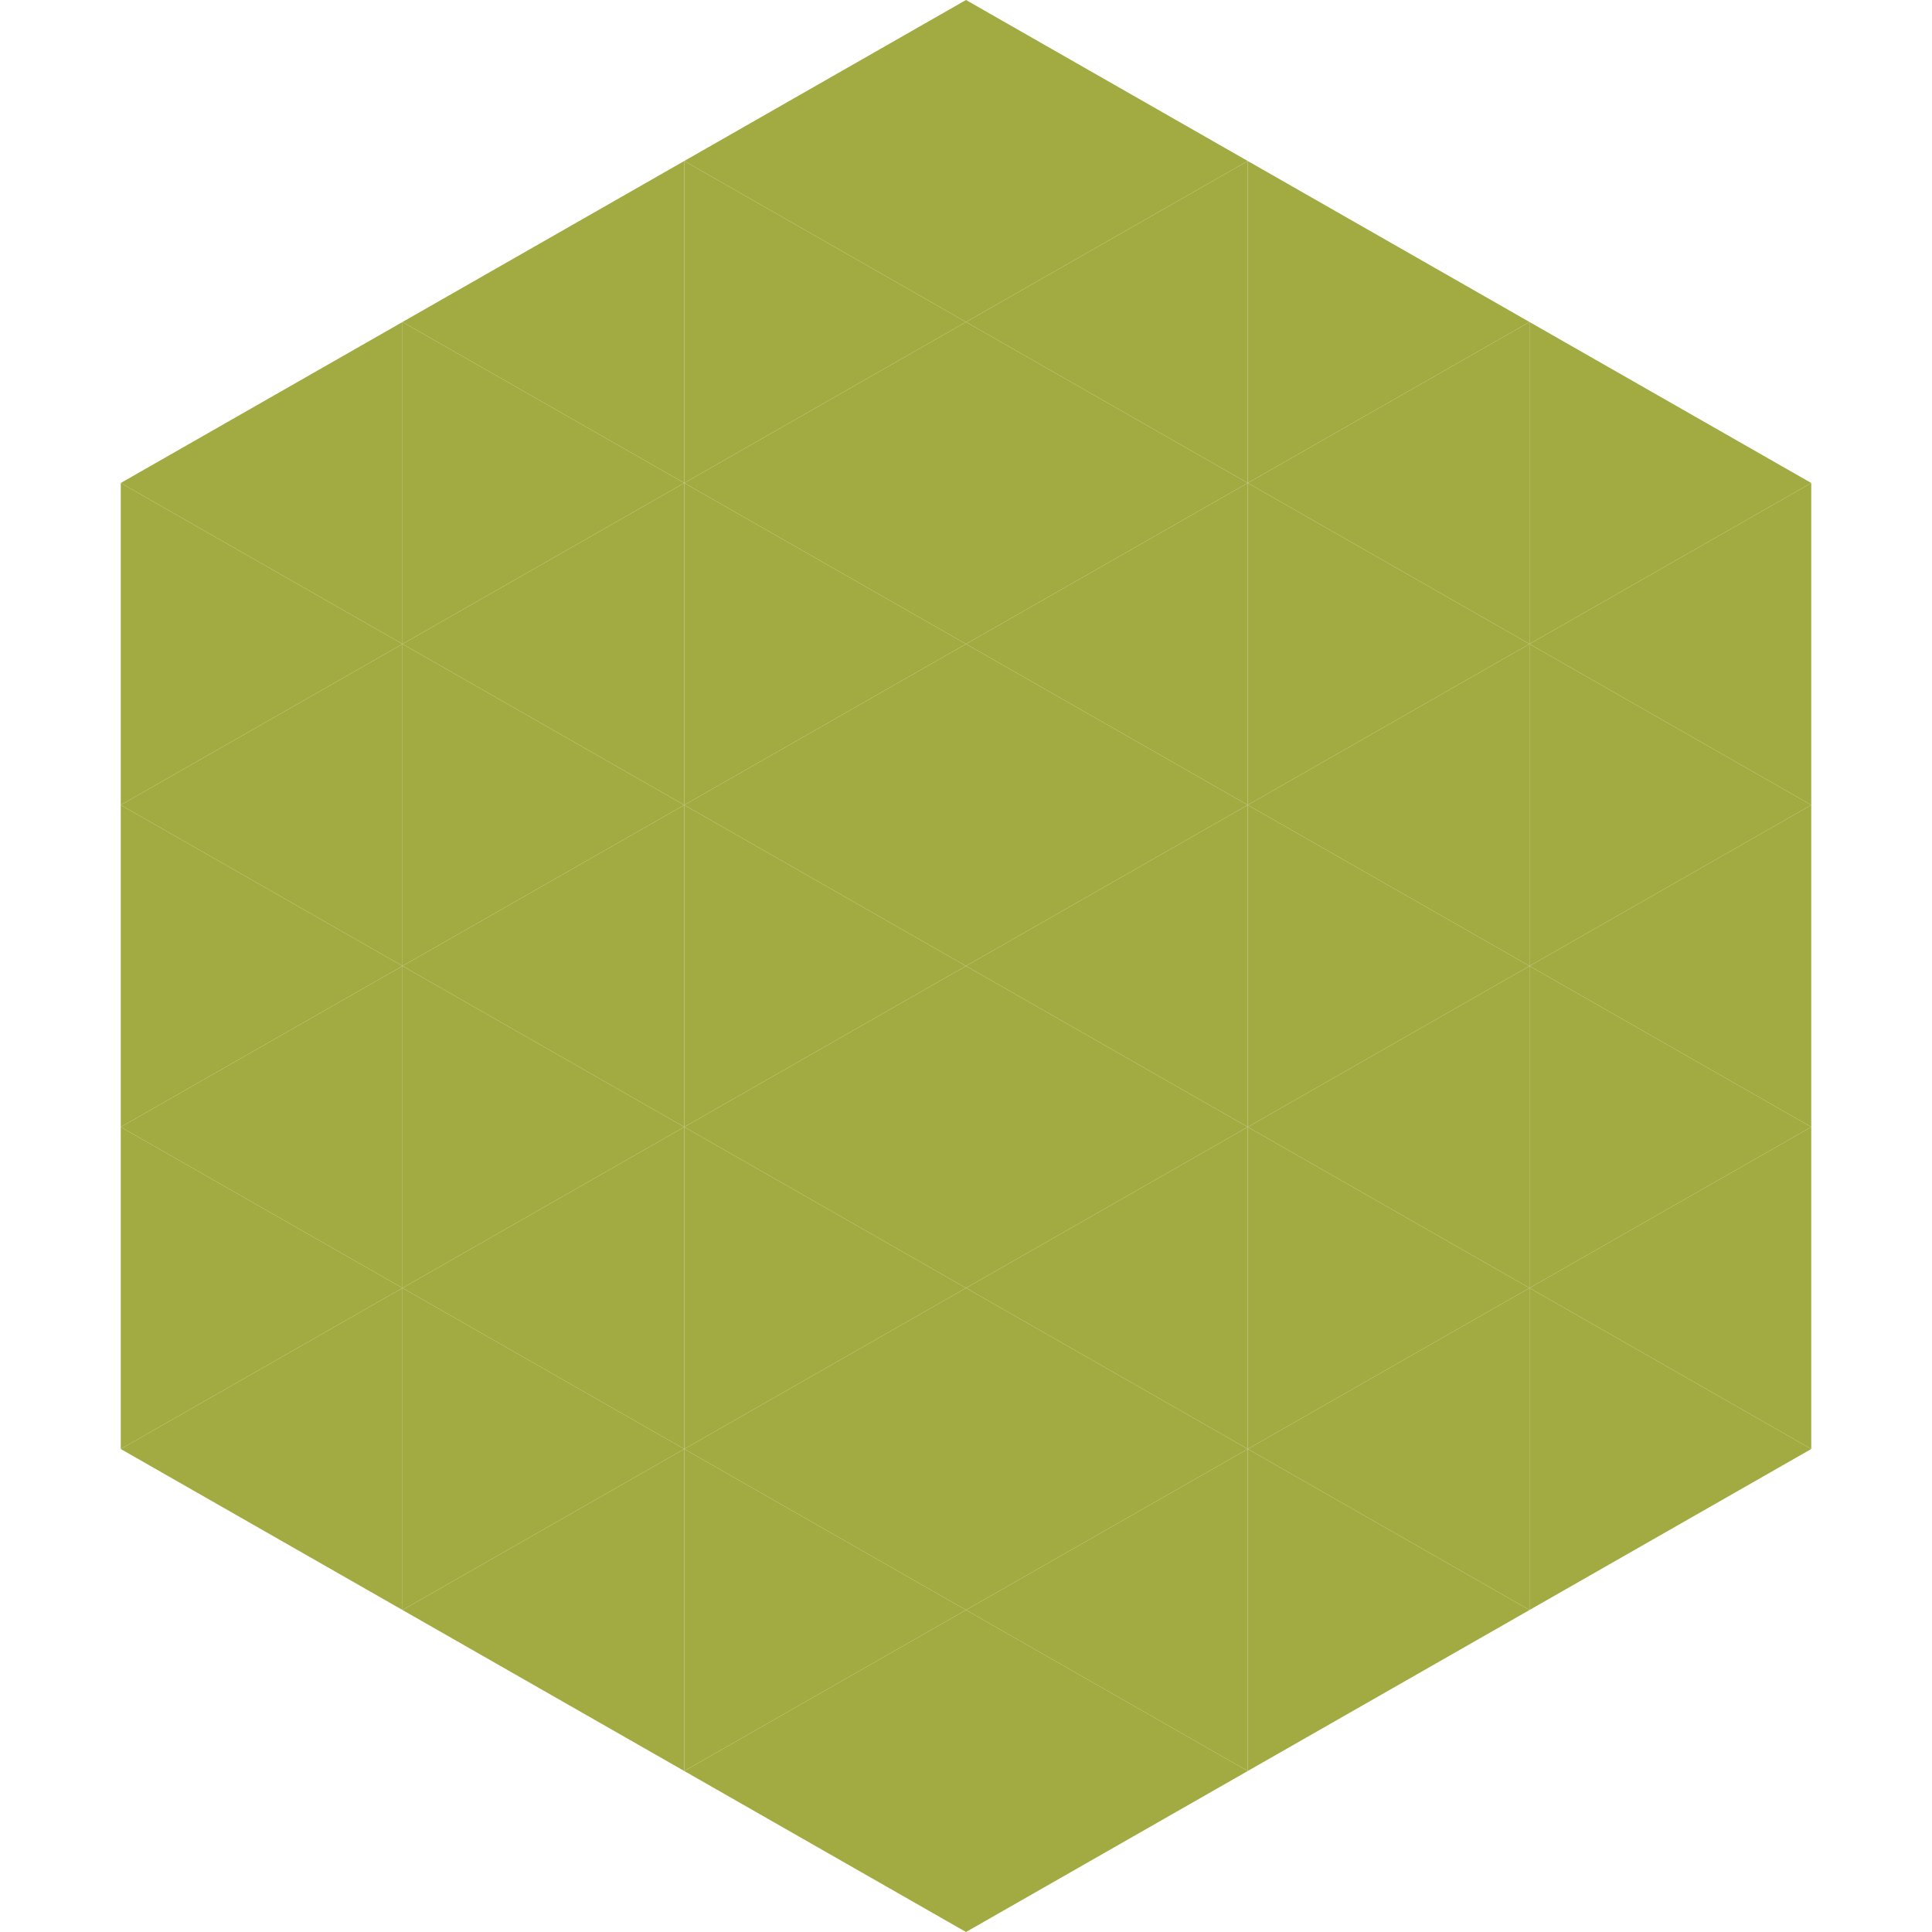 <?xml version="1.0"?>
<!-- Generated by SVGo -->
<svg width="240" height="240"
     xmlns="http://www.w3.org/2000/svg"
     xmlns:xlink="http://www.w3.org/1999/xlink">
<polygon points="50,40 15,60 50,80" style="fill:rgb(161,171,66)" />
<polygon points="190,40 225,60 190,80" style="fill:rgb(161,171,66)" />
<polygon points="15,60 50,80 15,100" style="fill:rgb(161,171,66)" />
<polygon points="225,60 190,80 225,100" style="fill:rgb(161,171,66)" />
<polygon points="50,80 15,100 50,120" style="fill:rgb(161,171,66)" />
<polygon points="190,80 225,100 190,120" style="fill:rgb(161,171,66)" />
<polygon points="15,100 50,120 15,140" style="fill:rgb(161,171,66)" />
<polygon points="225,100 190,120 225,140" style="fill:rgb(161,171,66)" />
<polygon points="50,120 15,140 50,160" style="fill:rgb(161,171,66)" />
<polygon points="190,120 225,140 190,160" style="fill:rgb(161,171,66)" />
<polygon points="15,140 50,160 15,180" style="fill:rgb(161,171,66)" />
<polygon points="225,140 190,160 225,180" style="fill:rgb(161,171,66)" />
<polygon points="50,160 15,180 50,200" style="fill:rgb(161,171,66)" />
<polygon points="190,160 225,180 190,200" style="fill:rgb(161,171,66)" />
<polygon points="15,180 50,200 15,220" style="fill:rgb(255,255,255); fill-opacity:0" />
<polygon points="225,180 190,200 225,220" style="fill:rgb(255,255,255); fill-opacity:0" />
<polygon points="50,0 85,20 50,40" style="fill:rgb(255,255,255); fill-opacity:0" />
<polygon points="190,0 155,20 190,40" style="fill:rgb(255,255,255); fill-opacity:0" />
<polygon points="85,20 50,40 85,60" style="fill:rgb(161,171,66)" />
<polygon points="155,20 190,40 155,60" style="fill:rgb(161,171,66)" />
<polygon points="50,40 85,60 50,80" style="fill:rgb(161,171,66)" />
<polygon points="190,40 155,60 190,80" style="fill:rgb(161,171,66)" />
<polygon points="85,60 50,80 85,100" style="fill:rgb(161,171,66)" />
<polygon points="155,60 190,80 155,100" style="fill:rgb(161,171,66)" />
<polygon points="50,80 85,100 50,120" style="fill:rgb(161,171,66)" />
<polygon points="190,80 155,100 190,120" style="fill:rgb(161,171,66)" />
<polygon points="85,100 50,120 85,140" style="fill:rgb(161,171,66)" />
<polygon points="155,100 190,120 155,140" style="fill:rgb(161,171,66)" />
<polygon points="50,120 85,140 50,160" style="fill:rgb(161,171,66)" />
<polygon points="190,120 155,140 190,160" style="fill:rgb(161,171,66)" />
<polygon points="85,140 50,160 85,180" style="fill:rgb(161,171,66)" />
<polygon points="155,140 190,160 155,180" style="fill:rgb(161,171,66)" />
<polygon points="50,160 85,180 50,200" style="fill:rgb(161,171,66)" />
<polygon points="190,160 155,180 190,200" style="fill:rgb(161,171,66)" />
<polygon points="85,180 50,200 85,220" style="fill:rgb(161,171,66)" />
<polygon points="155,180 190,200 155,220" style="fill:rgb(161,171,66)" />
<polygon points="120,0 85,20 120,40" style="fill:rgb(161,171,66)" />
<polygon points="120,0 155,20 120,40" style="fill:rgb(161,171,66)" />
<polygon points="85,20 120,40 85,60" style="fill:rgb(161,171,66)" />
<polygon points="155,20 120,40 155,60" style="fill:rgb(161,171,66)" />
<polygon points="120,40 85,60 120,80" style="fill:rgb(161,171,66)" />
<polygon points="120,40 155,60 120,80" style="fill:rgb(161,171,66)" />
<polygon points="85,60 120,80 85,100" style="fill:rgb(161,171,66)" />
<polygon points="155,60 120,80 155,100" style="fill:rgb(161,171,66)" />
<polygon points="120,80 85,100 120,120" style="fill:rgb(161,171,66)" />
<polygon points="120,80 155,100 120,120" style="fill:rgb(161,171,66)" />
<polygon points="85,100 120,120 85,140" style="fill:rgb(161,171,66)" />
<polygon points="155,100 120,120 155,140" style="fill:rgb(161,171,66)" />
<polygon points="120,120 85,140 120,160" style="fill:rgb(161,171,66)" />
<polygon points="120,120 155,140 120,160" style="fill:rgb(161,171,66)" />
<polygon points="85,140 120,160 85,180" style="fill:rgb(161,171,66)" />
<polygon points="155,140 120,160 155,180" style="fill:rgb(161,171,66)" />
<polygon points="120,160 85,180 120,200" style="fill:rgb(161,171,66)" />
<polygon points="120,160 155,180 120,200" style="fill:rgb(161,171,66)" />
<polygon points="85,180 120,200 85,220" style="fill:rgb(161,171,66)" />
<polygon points="155,180 120,200 155,220" style="fill:rgb(161,171,66)" />
<polygon points="120,200 85,220 120,240" style="fill:rgb(161,171,66)" />
<polygon points="120,200 155,220 120,240" style="fill:rgb(161,171,66)" />
<polygon points="85,220 120,240 85,260" style="fill:rgb(255,255,255); fill-opacity:0" />
<polygon points="155,220 120,240 155,260" style="fill:rgb(255,255,255); fill-opacity:0" />
</svg>
